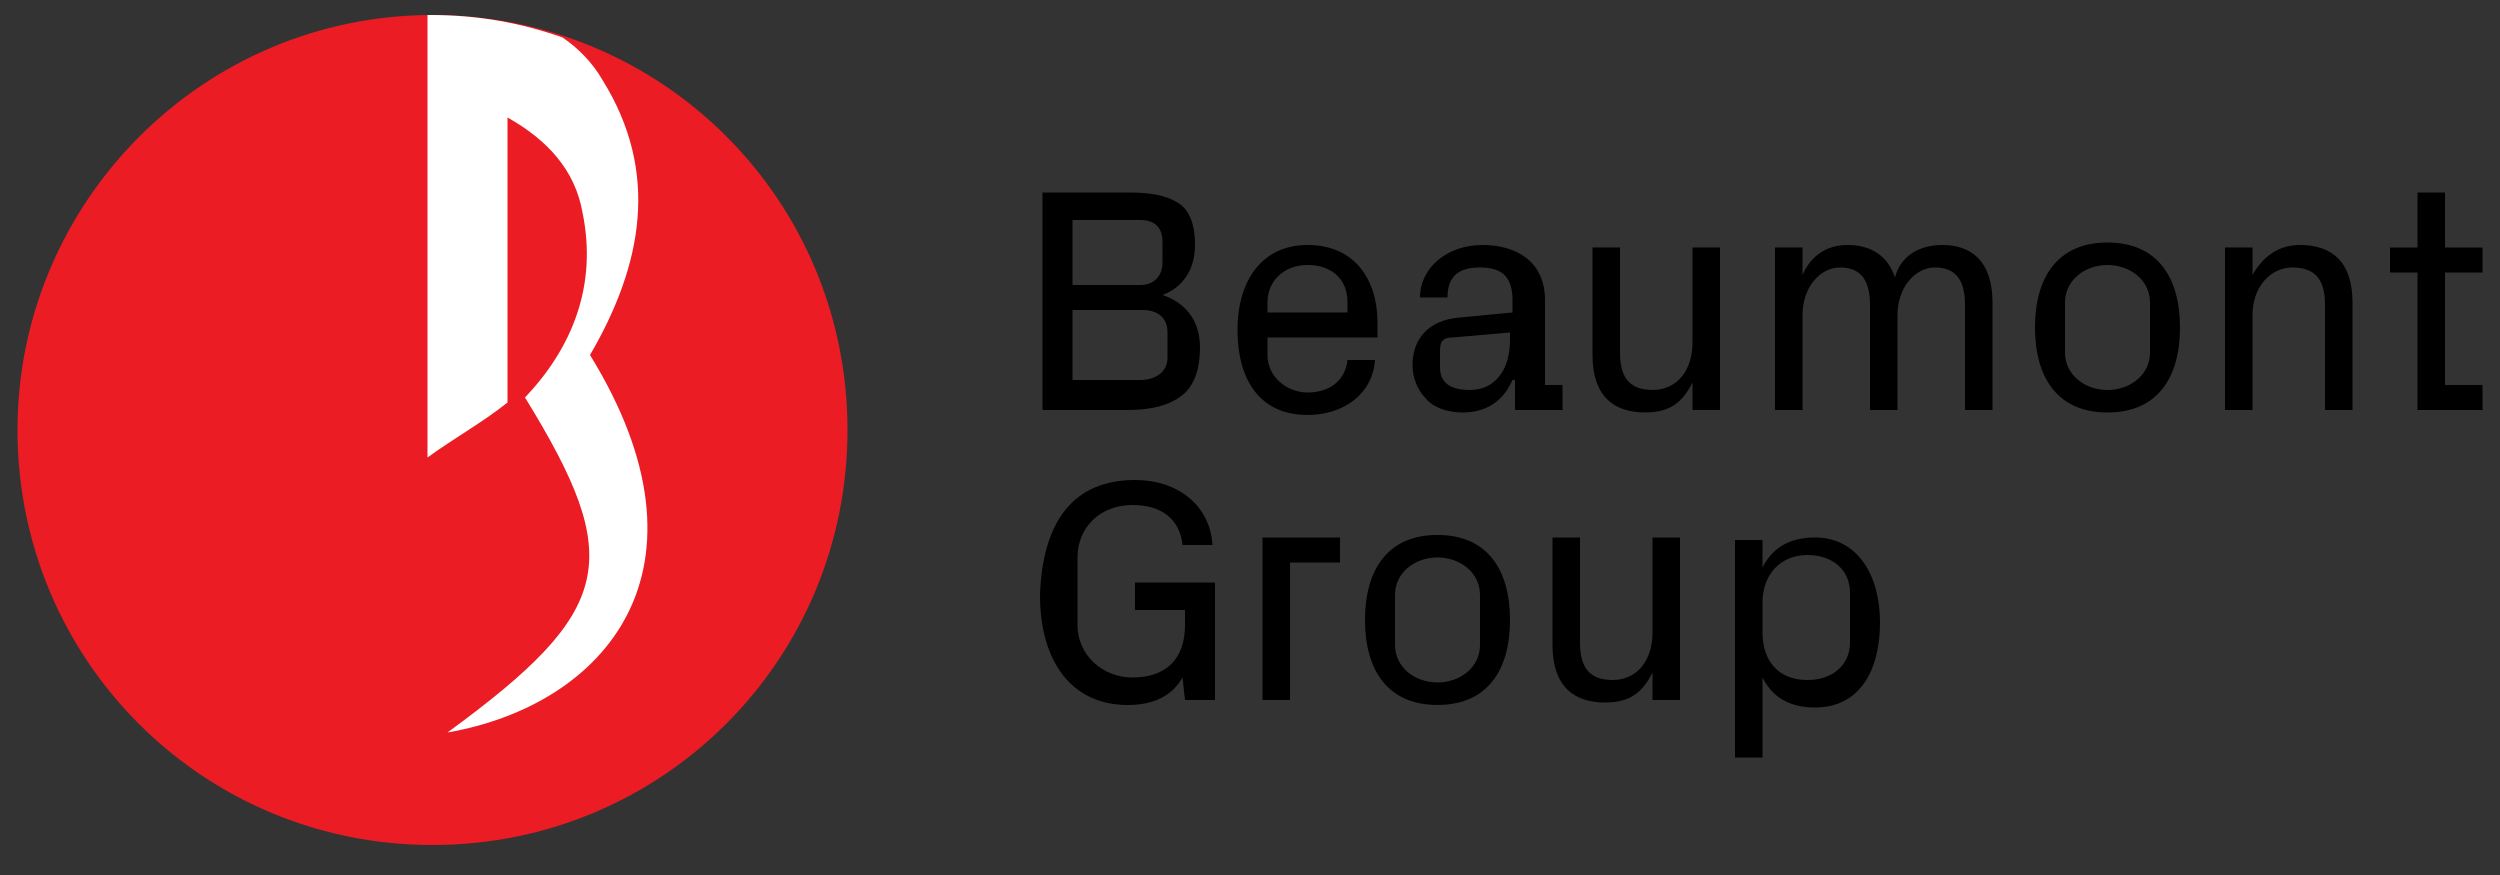 <?xml version="1.0" encoding="UTF-8"?>
<svg xmlns="http://www.w3.org/2000/svg" width="100" height="35" fill="none">
  <rect width="100%" height="100%" fill="#333333" stroke="none"/>
  <path d="M48 13.9c0 .8-.2 1.5-.7 1.9-.5.4-1.2.6-2.2.6h-3.4V7.7h3.4c.9 0 1.5.1 2 .4.5.3.7.9.7 1.7 0 1-.5 1.7-1.3 2 .9.3 1.5 1 1.5 2.1zm-5.1-5.1v2.6h2.7c.6 0 .9-.4.9-.9v-.8c0-.6-.3-.9-.9-.9h-2.7zm3.8 4.5c0-.6-.4-.9-1-.9h-2.8v2.8h2.7c.6 0 1.1-.3 1.1-.9v-1zM52.3 9.799c1.9 0 2.8 1.4 2.8 3.1v.6h-4.4v.7c0 .9.8 1.5 1.6 1.5s1.5-.4 1.6-1.3H55c-.1 1.4-1.3 2.2-2.7 2.2-1.9 0-2.8-1.4-2.8-3.4s1-3.4 2.8-3.4zm-1.6 2.7h3.2v-.4c0-1-.7-1.5-1.6-1.5-.9 0-1.6.6-1.6 1.5v.4zM62.5 15.399v1h-1.9v-1.2h-.1c-.4.9-1.1 1.3-2 1.3-.6 0-1.2-.2-1.5-.6-.3-.3-.5-.8-.5-1.3 0-1 .6-1.8 1.9-1.9l2.1-.2v-.5c0-1-.5-1.3-1.3-1.3s-1.3.3-1.3 1.2h-1.1c0-1.2 1.1-2.1 2.5-2.1s2.5.7 2.5 2.2v3.4h.7zm-2.1-1.8v-.3l-2.3.2c-.5 0-.5.3-.5.6v.6c0 .6.4.9 1.2.9 1 0 1.6-.8 1.6-2zM67.7 15.298c-.4.8-.9 1.2-1.9 1.2-1.2 0-2.1-.6-2.1-2.3v-4.3h1.1v4.2c0 .9.3 1.5 1.3 1.5s1.6-.8 1.6-1.9v-3.8h1.1v6.5h-1.1v-1.1zM77.7 9.799c1.1 0 2 .6 2 2.3v4.3h-1.1v-4.2c0-.9-.3-1.5-1.2-1.5-.8 0-1.5.8-1.5 1.9v3.8h-1.1v-4.2c0-.9-.3-1.5-1.2-1.5-.8 0-1.5.8-1.5 1.9v3.8H71v-6.5h1.1v1.1c.3-.7.9-1.2 1.8-1.2s1.6.4 1.9 1.3c.2-.8.9-1.3 1.9-1.3zM84.3 16.5c-2 0-2.9-1.4-2.9-3.4s.9-3.4 2.9-3.4 2.9 1.4 2.9 3.4-.9 3.4-2.9 3.4zm1.7-4.4c0-.9-.8-1.5-1.7-1.5-.9 0-1.7.6-1.7 1.5v2c0 .9.8 1.5 1.7 1.5.9 0 1.7-.6 1.7-1.5v-2zM90.1 10.999c.4-.7 1-1.2 1.9-1.2 1.3 0 2.1.7 2.1 2.3v4.3H93v-4.2c0-.9-.3-1.5-1.3-1.5-.9 0-1.6.8-1.6 1.9v3.8H89v-6.5h1.1v1.1zM97.8 15.4h1.5v1h-2.6v-5.5h-1.1v-1h1.1V7.7h1.1v2.2h1.5v1h-1.5v4.5zM45.4 19.2c1.7 0 3 1 3.1 2.6h-1.2c-.1-1-.8-1.6-2-1.6-1.3 0-2.2.9-2.2 2.1V25c0 1.2 1 2.1 2.2 2.1 1.3 0 2.1-.7 2.1-2.1v-.6h-2v-1.1h3.2V28h-1.2l-.1-.9c-.4.7-1.1 1.1-2.2 1.1-2.2 0-3.5-1.7-3.5-4.4.1-2.9 1.3-4.6 3.8-4.6zM50.501 21.5h3.1v1h-2V28h-1.1v-6.5zM57.5 28.198c-2 0-2.9-1.4-2.9-3.4s.9-3.4 2.9-3.4 2.9 1.4 2.9 3.4-.9 3.4-2.9 3.4zm1.7-4.4c0-.9-.8-1.5-1.7-1.5-.9 0-1.7.6-1.7 1.5v2c0 .9.8 1.5 1.7 1.5.9 0 1.7-.6 1.7-1.5v-2zM66.1 26.9c-.4.8-.9 1.2-1.9 1.2-1.2 0-2.1-.6-2.1-2.3v-4.3h1.1v4.2c0 .9.3 1.5 1.3 1.5s1.6-.8 1.6-1.9v-3.8h1.1V28h-1.1v-1.1zM69.4 30.2v-8.6h1.1v1.1c.4-.8 1.1-1.2 2.1-1.2 1.7 0 2.6 1.5 2.6 3.4s-.8 3.4-2.6 3.4c-1 0-1.7-.4-2.1-1.2v3.2h-1.1v-.1zm1.1-4.9c0 1.1.6 1.9 1.8 1.9 1 0 1.7-.6 1.7-1.5v-2c0-.9-.7-1.5-1.7-1.5-1.1 0-1.8.8-1.8 1.9v1.2z" fill="#000"></path>
  <path d="M17.3.6C26.5.6 33.9 8 33.9 17.2c0 9.2-7.4 16.6-16.6 16.6C8.1 33.8.7 26.4.7 17.2.7 8.1 8.1.6 17.3.6z" fill="#EB1C24"></path>
  <path d="M17.1.6v17.7c1.1-.8 2.2-1.4 3.2-2.2V4.7c1.6.9 2.7 2.1 3 3.8.6 2.9-.4 5.4-2.3 7.4 4 6.5 3.6 8.5-3.1 13.4 6.3-1.1 11-6.5 5.7-15.1 2.1-3.6 2.8-7.3.5-11-.4-.7-1-1.3-1.6-1.7-1.7-.6-3.4-.9-5.3-.9h-.1z" fill="#fff"></path>
</svg>
